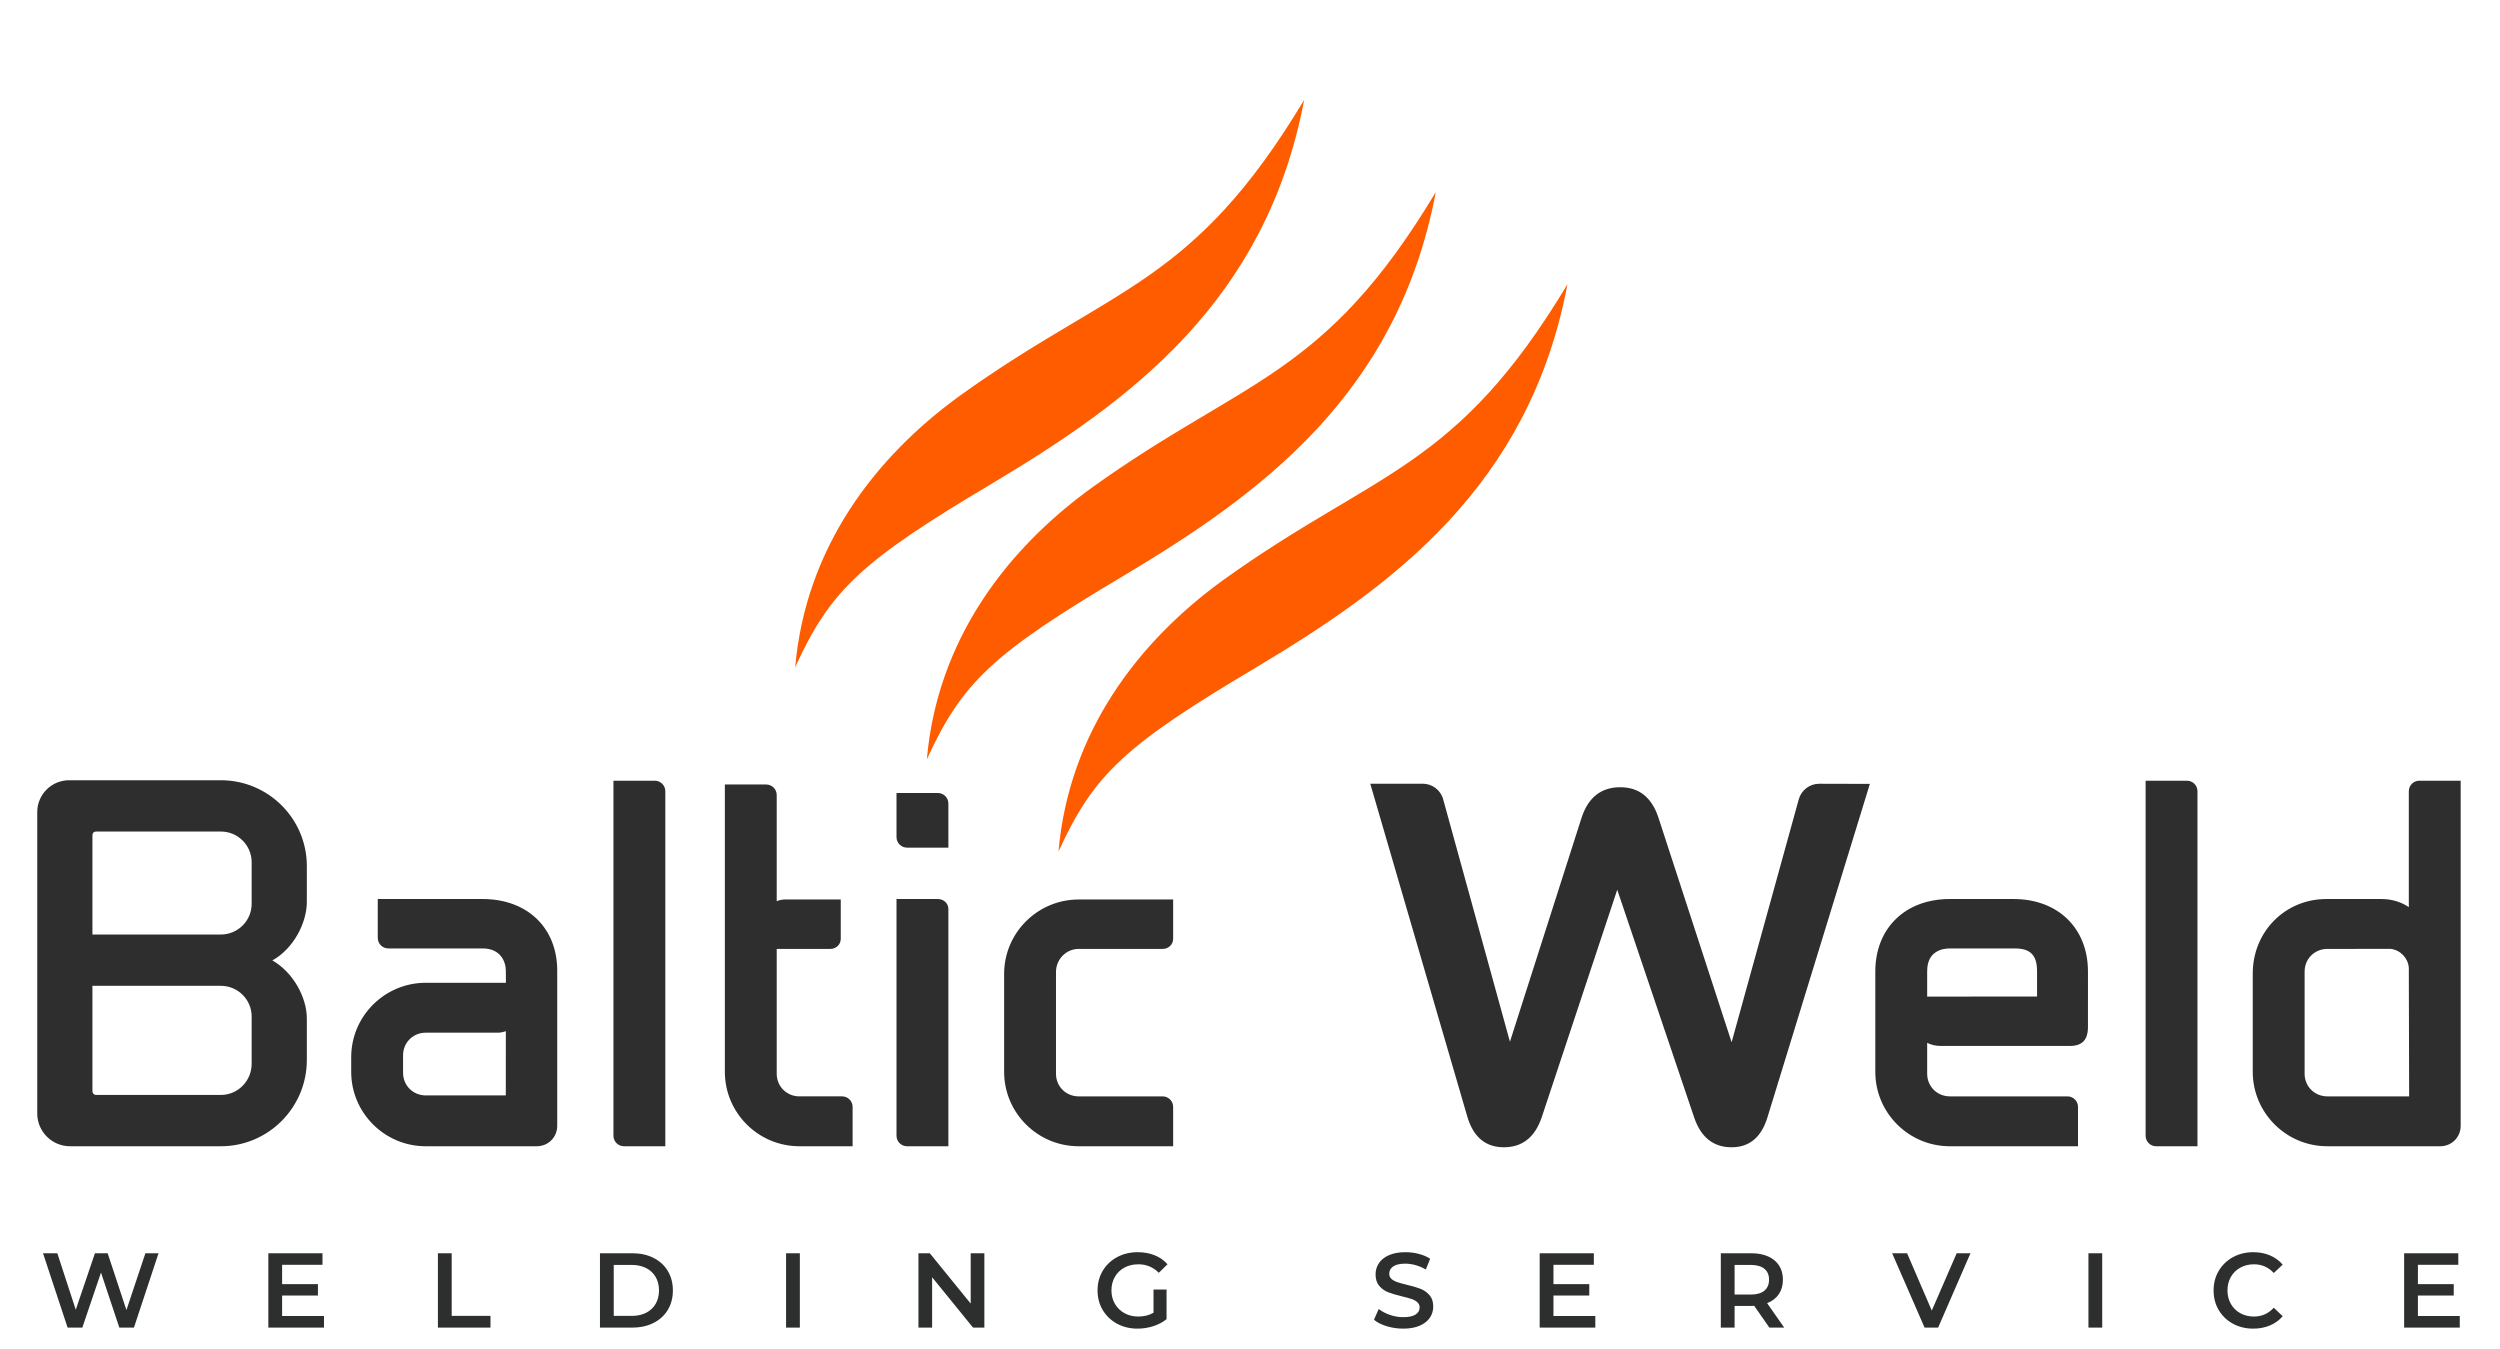 <?xml version="1.0" encoding="UTF-8"?>
<svg width="1208px" height="652px" viewBox="0 0 1208 652" version="1.1" xmlns="http://www.w3.org/2000/svg" xmlns:xlink="http://www.w3.org/1999/xlink">
    <title>Artboard Copy 31</title>
    <g id="Artboard-Copy-31" stroke="none" stroke-width="1" fill="none" fill-rule="evenodd">
        <g id="Group-2-Copy" transform="translate(18, 10)">
            <path d="M496.895,291.467 C567.151,259.966 644.461,233.418 735.064,274.335 C630.37,266.94 608.75,298.406 522.513,328.637 C474.586,345.202 419.666,347.538 369.471,318.581 C409.917,325.952 429.663,321.823 496.895,291.467 Z M496.895,213.812 C567.151,182.311 644.461,155.759 735.064,196.68 C630.37,189.285 608.754,220.752 522.513,250.978 C474.586,267.547 419.671,269.883 369.471,240.922 C409.917,248.293 429.668,244.164 496.895,213.812 Z M496.895,136.155 C567.151,104.654 644.461,78.102 735.064,119.019 C630.37,111.623 608.75,143.095 522.513,173.321 C474.586,189.89 419.666,192.226 369.471,163.265 C409.917,170.636 429.663,166.507 496.895,136.155 Z" id="Combined-Shape" fill="#FF5C00" transform="translate(552.267, 219.472) scale(-1, 1) rotate(-125) translate(-552.267, -219.472) "></path>
            <g id="Group" transform="translate(0, 367.011)">
                <path d="M669.469,1.677 C674.078,1.677 678.119,4.765 679.343,9.214 L679.343,9.214 L711.602,126.352 L746.328,17.773 C749.587,8.174 755.784,3.379 764.913,3.379 C773.885,3.379 779.998,8.174 783.261,17.773 L783.261,17.773 L818.718,126.599 L851.163,9.224 C852.392,4.769 856.447,1.686 861.061,1.7 L861.061,1.7 L885.517,1.765 L836.084,162.71 C833.151,172.472 827.359,177.351 818.718,177.351 C809.915,177.351 803.881,172.552 800.622,162.957 L800.622,162.957 L763.447,52.909 L727.012,162.71 C723.749,172.472 717.636,177.351 708.664,177.351 C699.865,177.351 693.995,172.472 691.057,162.71 L691.057,162.71 L644.11,1.677 Z M298.398,0.226 C301.2,0.226 303.477,2.507 303.477,5.305 L303.477,5.305 L303.477,176.861 L283.5,176.861 C280.697,176.861 278.416,174.58 278.416,171.782 L278.416,171.782 L278.416,0.226 Z M1038.741,0.226 C1041.543,0.226 1043.82,2.507 1043.82,5.305 L1043.82,5.305 L1043.82,176.861 L1023.843,176.861 C1021.036,176.861 1018.759,174.58 1018.759,171.782 L1018.759,171.782 L1018.759,0.226 Z M88.74,0 C111.637,0 130.264,18.587 130.264,41.437 L130.264,41.437 L130.264,58.816 C130.264,69.026 123.676,81.55 113.606,87.058 C123.783,92.87 130.264,105.104 130.264,115.067 L130.264,115.067 L130.264,135.193 C130.264,158.169 111.637,176.859 88.74,176.859 L88.74,176.859 L15.852,176.859 C7.109,176.859 0,169.76 0,161.033 L0,161.033 L0,15.369 C0,6.894 6.904,0 15.396,0 L15.396,0 Z M435.172,57.395 C438.021,57.395 440.256,59.526 440.256,62.245 L440.256,62.245 L440.256,176.86 L420.274,176.86 C417.471,176.86 415.19,174.584 415.19,171.781 L415.19,171.781 L415.19,57.395 Z M548.866,57.623 L548.866,76.653 C548.866,79.377 546.631,81.504 543.782,81.504 L543.782,81.504 L503.213,81.504 C497.17,81.504 492.254,86.508 492.254,92.66 L492.254,92.66 L492.254,141.826 C492.254,147.95 497.068,152.755 503.213,152.755 L503.213,152.755 L543.782,152.755 C546.589,152.755 548.866,155.031 548.866,157.829 L548.866,157.829 L548.866,176.859 L503.213,176.859 C483.352,176.859 467.193,160.731 467.193,140.907 L467.193,140.907 L467.193,93.575 C467.193,73.752 483.352,57.623 503.213,57.623 L503.213,57.623 L548.866,57.623 Z M954.881,57.393 C976.427,57.393 990.902,71.474 990.902,92.431 L990.902,92.431 L990.901,119.102 C990.887,122.16 990.552,128.383 982.387,128.383 L982.387,128.383 L919.587,128.383 C917.306,128.383 915.132,127.86 913.209,126.881 L913.209,126.881 L913.209,141.825 C913.209,147.949 918.023,152.753 924.168,152.753 L924.168,152.753 L981.009,152.753 C983.816,152.753 986.092,155.029 986.092,157.833 L986.092,157.833 L986.092,176.858 L924.168,176.858 C904.307,176.858 888.148,160.734 888.148,140.911 L888.148,140.911 L888.148,92.431 C888.148,71.474 902.622,57.393 924.168,57.393 L924.168,57.393 Z M215.225,57.397 C236.776,57.397 251.25,71.292 251.25,91.973 L251.25,91.973 L251.25,166.979 C251.25,172.52 246.902,176.858 241.357,176.858 L241.357,176.858 L187.72,176.858 C167.859,176.858 151.7,160.733 151.7,140.91 L151.7,140.91 L151.7,133.821 C151.7,113.998 167.859,97.869 187.72,97.869 L187.72,97.869 L226.459,97.869 L226.422,92.201 C226.422,87.159 223.489,81.273 215.225,81.273 L215.225,81.273 L169.614,81.273 C166.812,81.273 164.535,78.997 164.535,76.194 L164.535,76.194 L164.535,57.397 Z M1171,0.227 L1171,166.979 C1171,172.52 1166.652,176.858 1161.107,176.858 L1161.107,176.858 L1106.552,176.858 C1086.687,176.858 1070.532,160.733 1070.532,140.91 L1070.532,140.91 L1070.532,93.344 C1070.532,73.185 1086.152,57.397 1106.096,57.397 L1106.096,57.397 L1132.684,57.397 C1138.169,57.397 1142.647,59.071 1145.939,61.319 L1145.939,61.319 L1145.939,5.307 C1145.939,2.508 1148.215,0.227 1151.023,0.227 L1151.023,0.227 L1171,0.227 Z M352.23,2.055 C355.033,2.055 357.309,4.336 357.309,7.134 L357.309,7.134 L357.309,58.451 C358.557,57.914 359.944,57.62 361.397,57.62 L361.397,57.62 L388.255,57.62 L388.255,76.655 C388.255,79.374 386.025,81.506 383.176,81.506 L383.176,81.506 L357.309,81.506 L357.309,141.824 C357.309,147.953 362.128,152.752 368.273,152.752 L368.273,152.752 L388.902,152.752 C391.705,152.752 393.981,155.028 393.981,157.832 L393.981,157.832 L393.981,176.857 L368.273,176.857 C348.412,176.857 332.253,160.733 332.253,140.91 L332.253,140.91 L332.253,2.055 Z M1137.191,81.488 L1106.552,81.506 C1100.407,81.506 1095.589,86.306 1095.589,92.43 L1095.589,92.43 L1095.589,141.824 C1095.589,147.953 1100.407,152.753 1106.552,152.753 L1106.552,152.753 L1145.981,152.753 C1146.046,152.753 1146.088,152.739 1146.097,152.734 L1146.097,152.734 L1145.939,90.602 C1145.585,85.965 1141.907,82.052 1137.191,81.488 L1137.191,81.488 Z M226.417,121.25 C225.444,121.624 224.383,121.866 223.252,121.969 L223.252,121.969 L187.72,121.978 C181.575,121.978 176.761,126.782 176.761,132.906 L176.761,132.906 L176.761,141.367 C176.761,147.492 181.575,152.296 187.72,152.296 L187.72,152.296 L226.403,152.296 Z M88.74,99.339 L26.663,99.339 L26.663,150.287 C26.663,151.14 27.352,152.064 28.46,152.064 L28.46,152.064 L88.74,152.064 C96.93,152.064 103.597,145.315 103.597,137.022 L103.597,137.022 L103.597,114.153 C103.597,105.986 96.93,99.339 88.74,99.339 L88.74,99.339 Z M955.566,81.274 L924.168,81.274 C920.872,81.274 913.209,82.342 913.209,92.202 L913.209,92.202 L913.209,104.548 L966.306,104.502 L966.301,92.202 C966.301,84.543 963.094,81.274 955.566,81.274 L955.566,81.274 Z M88.74,24.79 L28.46,24.79 C27.352,24.79 26.663,25.476 26.663,26.572 L26.663,26.572 L26.663,74.544 L88.74,74.544 C96.93,74.544 103.597,67.897 103.597,59.73 L103.597,59.73 L103.597,39.609 C103.597,31.437 96.93,24.79 88.74,24.79 L88.74,24.79 Z M435.172,6.172 C437.979,6.172 440.256,8.448 440.256,11.252 L440.256,11.252 L440.256,32.567 L420.274,32.567 C417.471,32.567 415.19,30.286 415.19,27.488 L415.19,27.488 L415.19,6.172 Z" id="Combined-Shape" fill="#2E2E2F"></path>
                <path d="M21.785,264.476 L30.798,237.899 L39.657,264.476 L46.725,264.476 L58.606,228.561 L52.255,228.561 L43.089,256.015 L34.024,228.561 L27.879,228.561 L18.609,255.856 L9.699,228.561 L2.785,228.561 L14.666,264.476 L21.785,264.476 Z M138.547,264.476 L138.547,258.883 L118.318,258.883 L118.318,248.981 L135.628,248.981 L135.628,243.491 L118.318,243.491 L118.318,234.153 L137.83,234.153 L137.83,228.561 L111.661,228.561 L111.661,264.476 L138.547,264.476 Z M219.001,264.476 L219.001,258.832 L200.257,258.832 L200.257,228.561 L193.6,228.561 L193.6,264.476 L219.001,264.476 Z M287.573,264.476 C291.395,264.476 294.794,263.734 297.764,262.241 C300.734,260.753 303.039,258.655 304.678,255.935 C306.316,253.216 307.136,250.077 307.136,246.518 C307.136,242.964 306.316,239.825 304.678,237.106 C303.039,234.386 300.734,232.283 297.764,230.79 C294.794,229.307 291.395,228.561 287.573,228.561 L271.902,228.561 L271.902,264.476 L287.573,264.476 Z M287.266,258.832 L278.56,258.832 L278.56,234.205 L287.266,234.205 C289.896,234.205 292.205,234.708 294.207,235.72 C296.2,236.728 297.736,238.165 298.812,240.03 C299.887,241.891 300.427,244.055 300.427,246.518 C300.427,248.981 299.887,251.145 298.812,253.011 C297.736,254.872 296.2,256.308 294.207,257.321 C292.205,258.328 289.896,258.832 287.266,258.832 L287.266,258.832 Z M361.83,264.476 L368.487,264.476 L368.487,228.561 L361.83,228.561 L361.83,264.476 Z M432.4,264.476 L432.4,240.156 L452.167,264.476 L457.647,264.476 L457.647,228.561 L451.041,228.561 L451.041,252.88 L431.278,228.561 L425.793,228.561 L425.793,264.476 L432.4,264.476 Z M531.648,264.989 C534.246,264.989 536.769,264.592 539.227,263.809 C541.685,263.02 543.836,261.892 545.68,260.422 L545.68,246.108 L539.381,246.108 L539.381,257.293 C537.262,258.524 534.809,259.14 532.006,259.14 C529.515,259.14 527.29,258.594 525.325,257.498 C523.361,256.406 521.824,254.9 520.712,252.983 C519.604,251.066 519.05,248.911 519.05,246.518 C519.05,244.055 519.604,241.863 520.712,239.951 C521.824,238.034 523.361,236.551 525.325,235.487 C527.29,234.428 529.529,233.897 532.057,233.897 C535.917,233.897 539.208,235.263 541.941,238.001 L546.141,233.897 C544.469,231.98 542.402,230.529 539.944,229.536 C537.486,228.547 534.753,228.048 531.75,228.048 C528.063,228.048 524.743,228.841 521.792,230.431 C518.835,232.026 516.522,234.223 514.85,237.026 C513.174,239.834 512.341,242.997 512.341,246.518 C512.341,250.04 513.174,253.207 514.85,256.015 C516.522,258.813 518.826,261.015 521.764,262.605 C524.702,264.191 527.993,264.989 531.648,264.989 L531.648,264.989 Z M660.04,264.989 C663.182,264.989 665.841,264.513 668.029,263.552 C670.217,262.596 671.842,261.313 672.922,259.709 C673.993,258.1 674.538,256.299 674.538,254.317 C674.538,251.989 673.928,250.147 672.717,248.776 C671.502,247.409 670.045,246.392 668.336,245.721 C666.628,245.058 664.449,244.415 661.781,243.799 C659.835,243.323 658.299,242.894 657.172,242.516 C656.045,242.143 655.119,241.63 654.379,240.977 C653.648,240.329 653.28,239.494 653.28,238.463 C653.28,236.989 653.922,235.809 655.198,234.923 C656.483,234.037 658.438,233.589 661.064,233.589 C662.67,233.589 664.323,233.831 666.032,234.307 C667.74,234.788 669.379,235.487 670.948,236.411 L673.048,231.229 C671.511,230.203 669.686,229.414 667.568,228.869 C665.45,228.323 663.299,228.048 661.115,228.048 C657.973,228.048 655.324,228.528 653.154,229.484 C650.985,230.441 649.36,231.733 648.289,233.356 C647.209,234.983 646.674,236.784 646.674,238.771 C646.674,241.131 647.279,243.001 648.494,244.387 C649.705,245.772 651.157,246.793 652.842,247.442 C654.537,248.09 656.744,248.743 659.477,249.391 C661.423,249.872 662.959,250.296 664.086,250.674 C665.212,251.052 666.143,251.57 666.879,252.241 C667.61,252.908 667.978,253.752 667.978,254.779 C667.978,256.183 667.321,257.311 666.004,258.165 C664.691,259.018 662.708,259.447 660.04,259.447 C657.889,259.447 655.743,259.084 653.611,258.347 C651.478,257.61 649.681,256.658 648.21,255.497 L645.906,260.684 C647.405,261.98 649.448,263.02 652.028,263.809 C654.602,264.592 657.275,264.989 660.04,264.989 L660.04,264.989 Z M752.859,264.476 L752.859,258.883 L732.63,258.883 L732.63,248.981 L749.94,248.981 L749.94,243.491 L732.63,243.491 L732.63,234.153 L752.142,234.153 L752.142,228.561 L725.973,228.561 L725.973,264.476 L752.859,264.476 Z M820.156,264.476 L820.156,254.009 L828.47,254.009 C828.973,254.004 829.36,253.99 829.63,253.958 L836.953,264.476 L844.123,264.476 L835.877,252.675 C838.336,251.719 840.221,250.264 841.539,248.314 C842.852,246.364 843.508,244.037 843.508,241.336 C843.508,238.706 842.893,236.425 841.664,234.512 C840.435,232.595 838.666,231.131 836.362,230.1 C834.057,229.074 831.352,228.561 828.247,228.561 L813.498,228.561 L813.498,264.476 L820.156,264.476 Z M827.94,248.519 L820.156,248.519 L820.156,234.205 L827.94,234.205 C830.845,234.205 833.042,234.825 834.546,236.052 C836.05,237.283 836.799,239.046 836.799,241.336 C836.799,243.626 836.05,245.399 834.546,246.649 C833.042,247.894 830.845,248.519 827.94,248.519 L827.94,248.519 Z M918.51,264.476 L934.129,228.561 L927.472,228.561 L915.437,256.266 L903.505,228.561 L896.284,228.561 L911.955,264.476 L918.51,264.476 Z M991.133,264.476 L997.79,264.476 L997.79,228.561 L991.133,228.561 L991.133,264.476 Z M1070.757,264.989 C1073.695,264.989 1076.381,264.476 1078.821,263.449 C1081.265,262.428 1083.323,260.935 1084.994,258.986 L1080.692,254.881 C1078.099,257.722 1074.906,259.14 1071.116,259.14 C1068.658,259.14 1066.456,258.599 1064.51,257.526 C1062.564,256.444 1061.046,254.951 1059.952,253.034 C1058.858,251.122 1058.313,248.948 1058.313,246.518 C1058.313,244.093 1058.858,241.919 1059.952,240.002 C1061.046,238.09 1062.564,236.588 1064.51,235.515 C1066.456,234.438 1068.658,233.897 1071.116,233.897 C1074.906,233.897 1078.099,235.301 1080.692,238.104 L1084.994,234.055 C1083.323,232.106 1081.274,230.613 1078.849,229.592 C1076.428,228.561 1073.746,228.048 1070.809,228.048 C1067.187,228.048 1063.918,228.841 1060.999,230.431 C1058.08,232.026 1055.785,234.223 1054.114,237.026 C1052.438,239.834 1051.604,242.997 1051.604,246.518 C1051.604,250.04 1052.428,253.207 1054.09,256.015 C1055.743,258.813 1058.034,261.015 1060.953,262.605 C1063.867,264.191 1067.14,264.989 1070.757,264.989 L1070.757,264.989 Z M1170.564,264.476 L1170.564,258.883 L1150.336,258.883 L1150.336,248.981 L1167.645,248.981 L1167.645,243.491 L1150.336,243.491 L1150.336,234.153 L1169.847,234.153 L1169.847,228.561 L1143.678,228.561 L1143.678,264.476 L1170.564,264.476 Z" id="Fill-27" fill="#2D2E2E"></path>
            </g>
        </g>
    </g>
</svg>